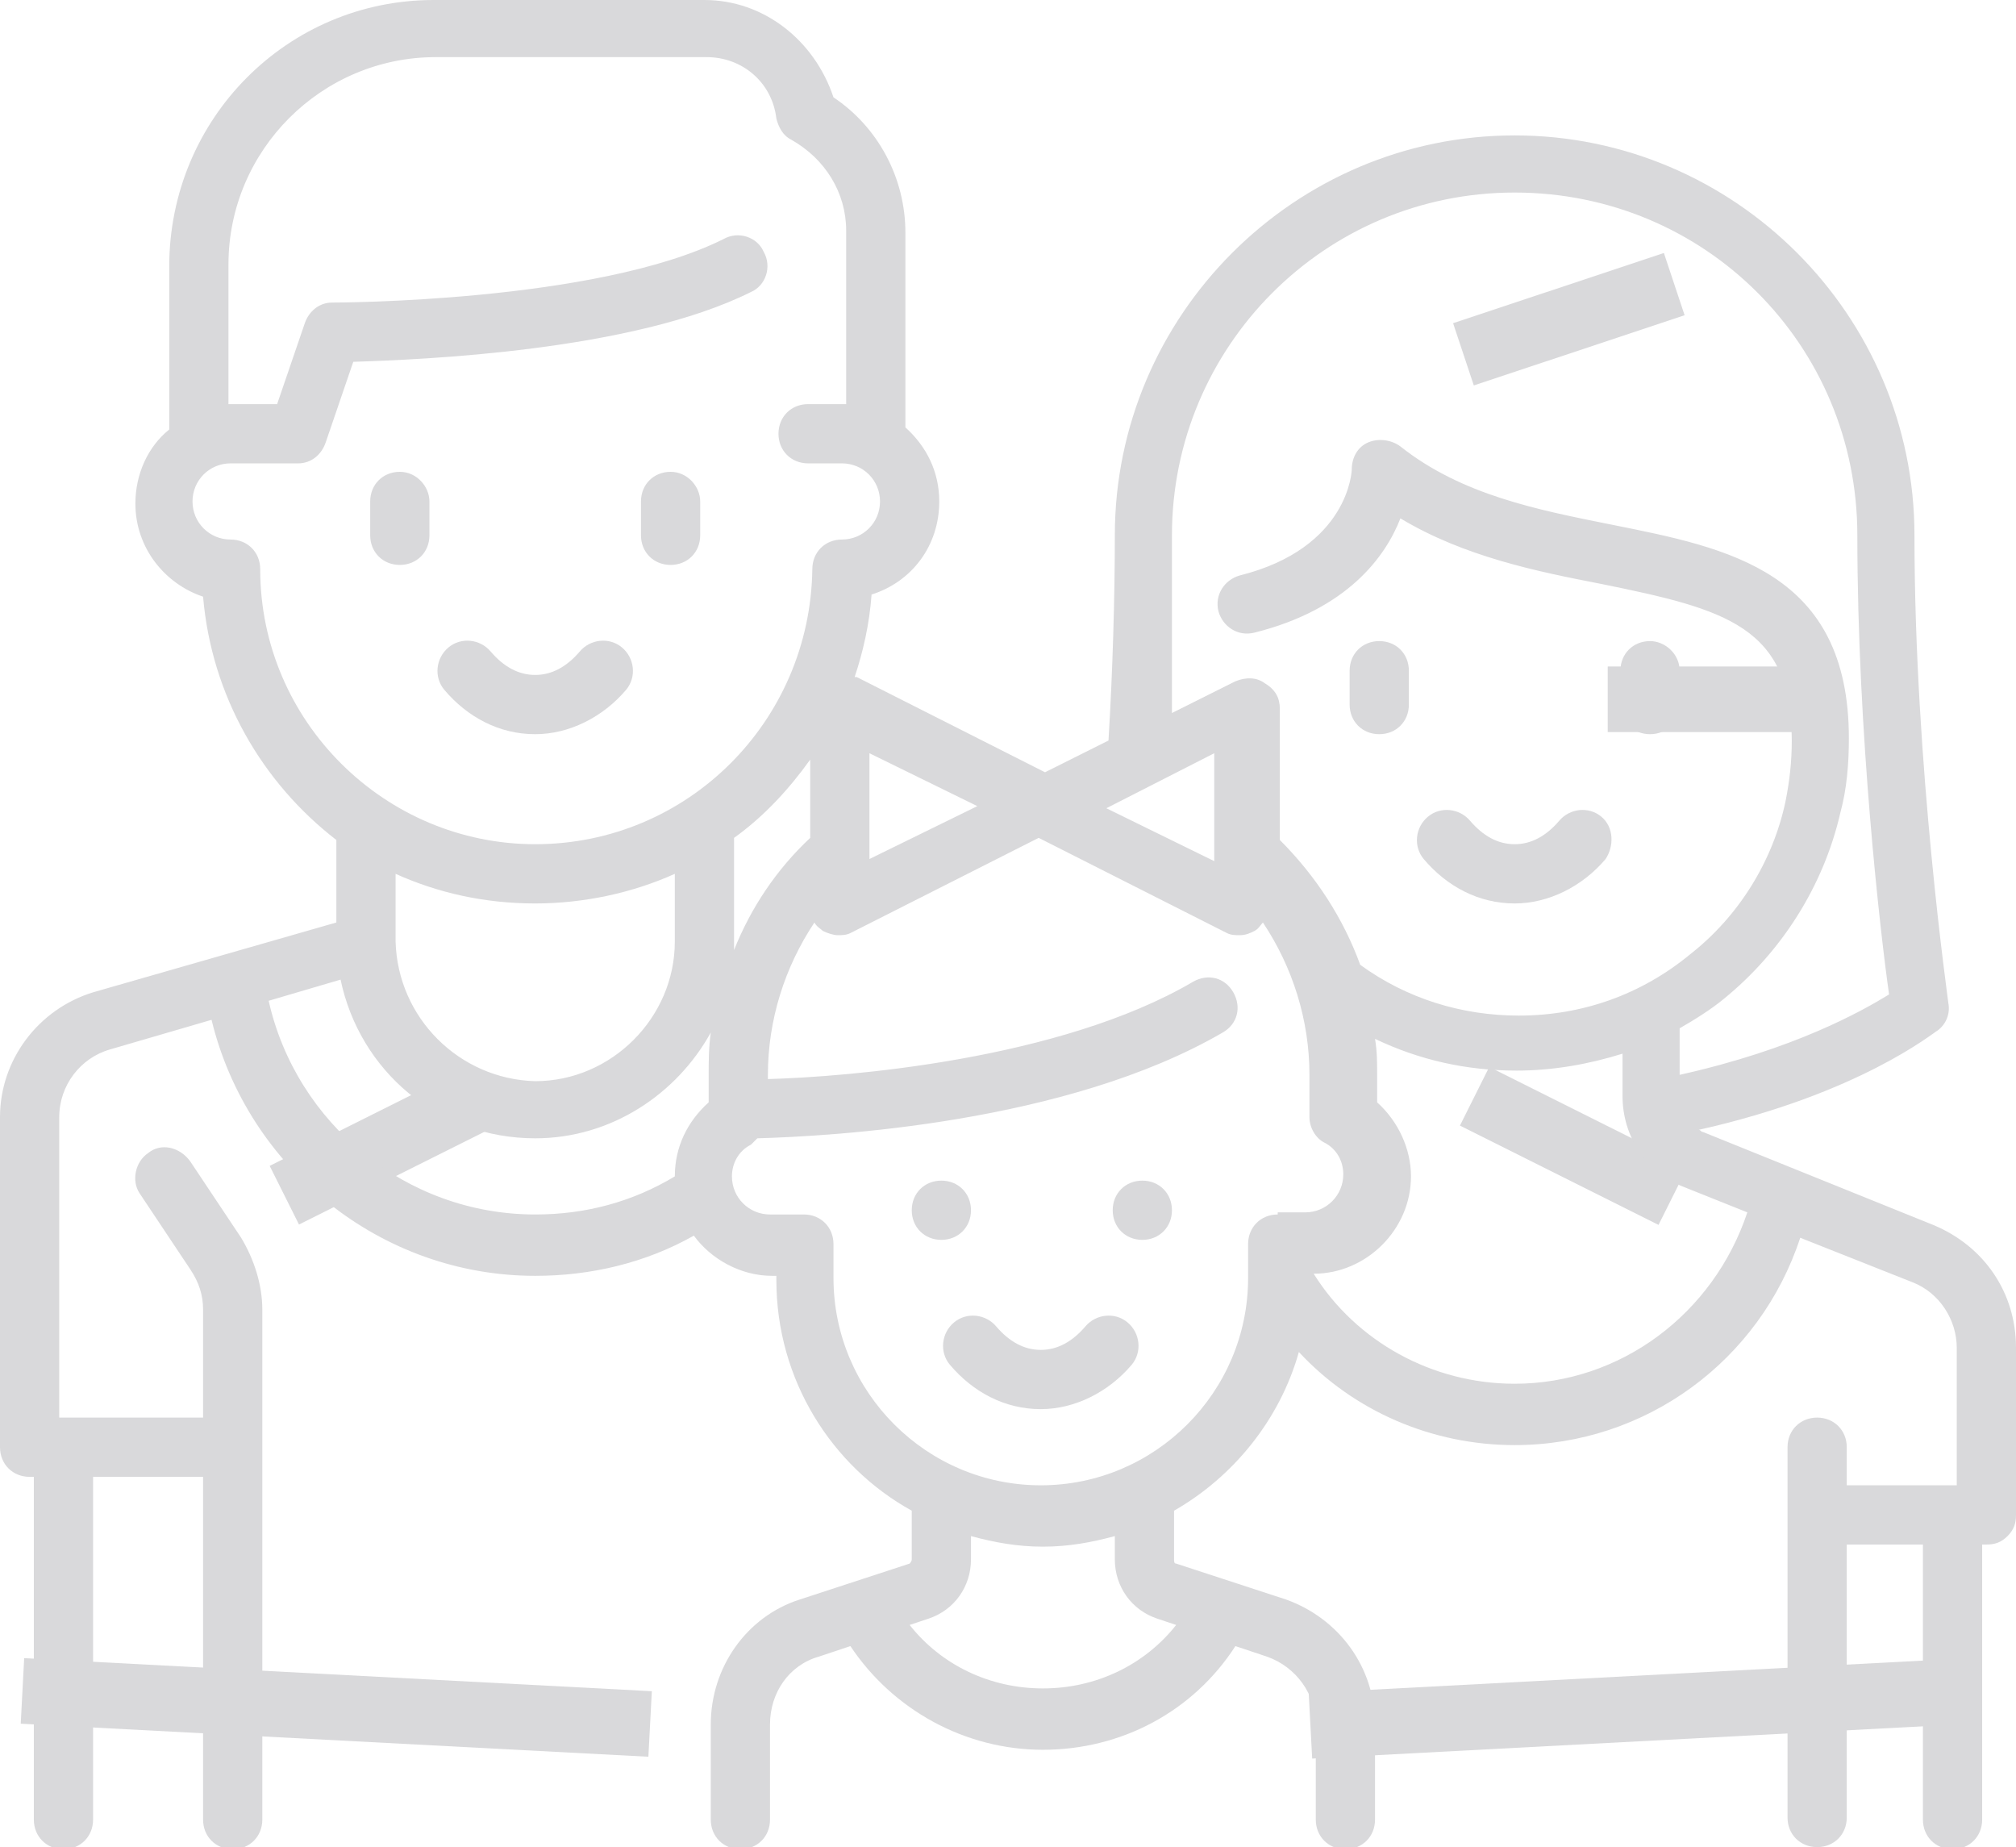 <?xml version="1.0" encoding="utf-8"?>
<!-- Generator: Adobe Illustrator 27.9.0, SVG Export Plug-In . SVG Version: 6.00 Build 0)  -->
<svg version="1.1" id="Ebene_1" xmlns="http://www.w3.org/2000/svg" xmlns:xlink="http://www.w3.org/1999/xlink" x="0px" y="0px"
	 viewBox="0 0 95.3 87.3" style="enable-background:new 0 0 95.3 87.3;" xml:space="preserve">
<style type="text/css">
	.st0{fill:#D9D9DB;}
	.st1{clip-path:url(#SVGID_00000111162397945474252350000014421116842736258690_);fill:#D9D9DB;}
</style>
<rect x="68.9" y="13.5" transform="matrix(0.949 -0.316 0.316 0.949 -0.962 24.236)" class="st0" width="10.5" height="3.1"/>
<rect x="76" y="31.5" class="st0" width="9.4" height="3.1"/>
<rect x="12.9" y="52.6" transform="matrix(0.894 -0.447 0.447 0.894 -22.297 13.845)" class="st0" width="10.5" height="3.1"/>
<rect x="72.9" y="48.9" transform="matrix(0.447 -0.894 0.894 0.447 -7.289 96.513)" class="st0" width="3.1" height="10.5"/>
<rect x="14.3" y="65.9" transform="matrix(5.259060e-02 -0.999 0.999 5.259060e-02 -65.606 92.287)" class="st0" width="3.1" height="29.7"/>
<rect x="61.9" y="79.2" transform="matrix(0.999 -5.279301e-02 5.279301e-02 0.999 -4.154 4.166)" class="st0" width="29.7" height="3.1"/>
<g>
	<defs>
		<rect id="SVGID_1_" width="95.3" height="87.3"/>
	</defs>
	<clipPath id="SVGID_00000100348571244890717390000009620883893634674603_">
		<use xlink:href="#SVGID_1_"  style="overflow:visible;"/>
	</clipPath>
	<path style="clip-path:url(#SVGID_00000100348571244890717390000009620883893634674603_);fill:#D9D9DB;" d="M29.4,30.6
		c-0.6-0.5-1.5-0.4-2,0.2c-0.6,0.7-1.3,1.1-2.1,1.1c-0.8,0-1.5-0.4-2.1-1.1c-0.5-0.6-1.4-0.7-2-0.2c-0.6,0.5-0.7,1.4-0.2,2
		c1.1,1.3,2.6,2.1,4.3,2.1c1.6,0,3.2-0.8,4.3-2.1C30.1,32,30,31.1,29.4,30.6"/>
	<path style="clip-path:url(#SVGID_00000100348571244890717390000009620883893634674603_);fill:#D9D9DB;" d="M18.9,22.3
		c-0.8,0-1.4,0.6-1.4,1.4v1.6c0,0.8,0.6,1.4,1.4,1.4c0.8,0,1.4-0.6,1.4-1.4v-1.6C20.3,23,19.7,22.3,18.9,22.3"/>
	<path style="clip-path:url(#SVGID_00000100348571244890717390000009620883893634674603_);fill:#D9D9DB;" d="M31.7,22.3
		c-0.8,0-1.4,0.6-1.4,1.4v1.6c0,0.8,0.6,1.4,1.4,1.4c0.8,0,1.4-0.6,1.4-1.4v-1.6C33.1,23,32.5,22.3,31.7,22.3"/>
	<path style="clip-path:url(#SVGID_00000100348571244890717390000009620883893634674603_);fill:#D9D9DB;" d="M75.7,38.6
		c-0.6-0.5-1.5-0.4-2,0.2c-0.6,0.7-1.3,1.1-2.1,1.1c-0.8,0-1.5-0.4-2.1-1.1c-0.5-0.6-1.4-0.7-2-0.2c-0.6,0.5-0.7,1.4-0.2,2
		c1.1,1.3,2.6,2.1,4.3,2.1c1.6,0,3.2-0.8,4.3-2.1C76.3,40,76.3,39.1,75.7,38.6"/>
	<path style="clip-path:url(#SVGID_00000100348571244890717390000009620883893634674603_);fill:#D9D9DB;" d="M65.2,30.3
		c-0.8,0-1.4,0.6-1.4,1.4v1.6c0,0.8,0.6,1.4,1.4,1.4c0.8,0,1.4-0.6,1.4-1.4v-1.6C66.6,30.9,66,30.3,65.2,30.3"/>
	<path style="clip-path:url(#SVGID_00000100348571244890717390000009620883893634674603_);fill:#D9D9DB;" d="M78,30.3
		c-0.8,0-1.4,0.6-1.4,1.4v1.6c0,0.8,0.6,1.4,1.4,1.4c0.8,0,1.4-0.6,1.4-1.4v-1.6C79.4,30.9,78.7,30.3,78,30.3"/>
	<path style="clip-path:url(#SVGID_00000100348571244890717390000009620883893634674603_);fill:#D9D9DB;" d="M71.6,65.4
		c-3.9,0-7.5-2-9.5-5.2c2.5,0,4.6-2.1,4.6-4.6c0-1.3-0.6-2.6-1.6-3.5v-1.3c0-0.6,0-1.1-0.1-1.7c2.1,1,4.3,1.5,6.7,1.5
		c1.7,0,3.4-0.3,5-0.8v2c0,1.9,1.1,3.6,2.9,4.3l3,1.2C81,62.1,76.6,65.4,71.6,65.4 M60.4,57.4c-0.8,0-1.4,0.6-1.4,1.4v1.4
		c0,0,0,0,0,0v0.2c0,5.4-4.4,9.8-9.8,9.8c-5.4,0-9.8-4.4-9.8-9.8v-1.6c0-0.8-0.6-1.4-1.4-1.4h-1.6c-1,0-1.8-0.8-1.8-1.8
		c0-0.6,0.3-1.2,0.9-1.5c0.1-0.1,0.2-0.2,0.3-0.3c3.5-0.1,14.6-0.7,22-5c0.7-0.4,0.9-1.2,0.5-1.9c-0.4-0.7-1.2-0.9-1.9-0.5
		C50.1,50.1,40,50.9,36.3,51v-0.2c0-2.6,0.8-5.1,2.2-7.2c0.1,0.2,0.3,0.3,0.4,0.4c0.2,0.1,0.5,0.2,0.7,0.2c0.2,0,0.4,0,0.6-0.1
		l8.9-4.5l8.9,4.5c0.2,0.1,0.4,0.1,0.6,0.1c0.3,0,0.5-0.1,0.7-0.2c0.2-0.1,0.3-0.3,0.4-0.4c1.4,2.1,2.2,4.6,2.2,7.2v2
		c0,0.5,0.3,1,0.7,1.2c0.6,0.3,0.9,0.9,0.9,1.5c0,1-0.8,1.8-1.8,1.8H60.4z M55.6,76.8c-1.5,1.9-3.8,3-6.3,3c-2.5,0-4.8-1.1-6.3-3
		l0.9-0.3c1.2-0.4,2-1.5,2-2.8v-1.1c1.1,0.3,2.2,0.5,3.4,0.5c1.2,0,2.3-0.2,3.4-0.5v1.1c0,1.3,0.8,2.4,2,2.8L55.6,76.8z M34.7,44.5
		v-4.9c1.4-1,2.6-2.3,3.6-3.7v3.7c-1.6,1.5-2.8,3.3-3.6,5.3C34.7,44.7,34.7,44.6,34.7,44.5 M25.3,39.9c-7.1,0-13-5.8-13-13
		c0-0.8-0.6-1.4-1.4-1.4c-1,0-1.8-0.8-1.8-1.8c0-1,0.8-1.8,1.8-1.8h3.2c0.6,0,1.1-0.4,1.3-1l1.3-3.8c3.2-0.1,13.2-0.5,18.8-3.3
		c0.7-0.3,1-1.2,0.6-1.9c-0.3-0.7-1.2-1-1.9-0.6c-6,3-18.4,3-18.5,3c-0.6,0-1.1,0.4-1.3,1l-1.3,3.8H11c-0.1,0-0.1,0-0.2,0v-6.6
		c0-5.4,4.4-9.8,9.8-9.8h12.8c1.7,0,3.1,1.2,3.3,2.9c0.1,0.4,0.3,0.8,0.7,1c1.6,0.9,2.6,2.5,2.6,4.3v8.2c-0.1,0-0.1,0-0.2,0h-1.6
		c-0.8,0-1.4,0.6-1.4,1.4c0,0.8,0.6,1.4,1.4,1.4h1.6c1,0,1.8,0.8,1.8,1.8c0,1-0.8,1.8-1.8,1.8c-0.8,0-1.4,0.6-1.4,1.4
		C38.3,34.1,32.5,39.9,25.3,39.9 M18.7,44.5v-3.2c2,0.9,4.2,1.4,6.6,1.4c2.3,0,4.6-0.5,6.6-1.4v3.2c0,3.6-3,6.6-6.6,6.6
		C21.7,51,18.8,48.1,18.7,44.5C18.7,44.5,18.7,44.5,18.7,44.5 M33.5,50.8v1.3c-1,0.9-1.6,2.1-1.6,3.5c-2,1.2-4.2,1.8-6.6,1.8
		c-6.1,0-11.3-4.3-12.6-10.1l3.4-1c0.9,4.3,4.6,7.5,9.2,7.5c3.6,0,6.7-2.1,8.3-5C33.5,49.5,33.5,50.2,33.5,50.8 M41.1,35.6l5.1,2.5
		l-5.1,2.5V35.6z M57.4,35.6v5.1l-5.1-2.5L57.4,35.6z M55.4,25.3c0-8.9,7.2-16.2,16.2-16.2s16.2,7.2,16.2,16.2
		c0,9.4,1.1,18.9,1.5,21.7c-1.3,0.8-4.5,2.6-9.9,3.8v-2.2c0.7-0.4,1.5-0.9,2.1-1.4c2.7-2.2,4.7-5.3,5.5-8.8c0.3-1.1,0.4-2.3,0.4-3.5
		c0-7.9-5.7-9-11.2-10.1c-3.5-0.7-7.1-1.4-10-3.7c-0.4-0.3-1-0.4-1.5-0.2c-0.5,0.2-0.8,0.7-0.8,1.3c0,0-0.1,3.7-5.3,5
		c-0.7,0.2-1.2,0.9-1,1.7c0.2,0.7,0.9,1.2,1.7,1c4.4-1.1,6.2-3.6,6.9-5.4c3,1.8,6.4,2.5,9.5,3.1c5.9,1.2,9,2,9,7.4
		c0,1-0.1,1.9-0.3,2.9c-0.6,2.8-2.2,5.4-4.5,7.2c-2.3,1.9-5.1,2.9-8.1,2.9c-2.7,0-5.3-0.8-7.5-2.4c-0.8-2.2-2.1-4.2-3.8-5.9v-6.2
		c0-0.5-0.2-0.9-0.7-1.2c-0.4-0.3-0.9-0.3-1.4-0.1l-3,1.5C55.4,30.7,55.4,27.9,55.4,25.3 M91.4,57.9l-10.9-4.4
		c-0.1,0-0.1-0.1-0.2-0.1c7.6-1.7,11.1-4.6,11.3-4.7c0.4-0.3,0.6-0.8,0.5-1.3c0-0.1-1.6-11.2-1.6-22.1c0-10.4-8.5-18.9-18.9-18.9
		s-18.9,8.5-18.9,18.9c0,2.9-0.1,6.4-0.3,9.7l-3,1.5l-8.9-4.5c0,0-0.1,0-0.1,0c0.4-1.2,0.7-2.5,0.8-3.9c1.9-0.6,3.2-2.3,3.2-4.4
		c0-1.4-0.6-2.6-1.6-3.5V11c0-2.6-1.3-5-3.4-6.4C38.5,1.9,36.1,0,33.3,0H20.5C13.6,0,8,5.6,8,12.6v7.7c-1,0.8-1.6,2.1-1.6,3.5
		c0,2.1,1.4,3.8,3.2,4.4c0.4,4.7,2.8,8.8,6.3,11.5v3.9L4.4,46.9C1.8,47.7,0,50.1,0,52.8v15.6c0,0.8,0.6,1.4,1.4,1.4h0.2v16.2
		c0,0.8,0.6,1.4,1.4,1.4c0.8,0,1.4-0.6,1.4-1.4V69.8h5.2v16.2c0,0.8,0.6,1.4,1.4,1.4c0.8,0,1.4-0.6,1.4-1.4V61.9
		c0-1.2-0.4-2.4-1-3.4l-2.4-3.6C8.5,54.2,7.6,54,7,54.5c-0.6,0.4-0.8,1.3-0.4,1.9L9,60c0.4,0.6,0.6,1.2,0.6,1.9V67H3H2.8V52.8
		c0-1.5,1-2.8,2.4-3.2l4.8-1.4c1.7,7,8,12.1,15.3,12.1c2.6,0,5.2-0.6,7.5-1.9c0.8,1.1,2.2,1.9,3.7,1.9h0.2v0.2
		c0,4.7,2.6,8.8,6.4,10.9v2.3c0,0.1-0.1,0.2-0.1,0.2l-5.2,1.7c-2.5,0.8-4.2,3.2-4.2,5.9v4.5c0,0.8,0.6,1.4,1.4,1.4s1.4-0.6,1.4-1.4
		v-4.5c0-1.5,0.9-2.8,2.3-3.2l1.5-0.5c2,3,5.4,4.9,9.1,4.9c3.7,0,7.1-1.8,9.1-4.9l1.5,0.5c1.4,0.5,2.3,1.8,2.3,3.2v4.5
		c0,0.8,0.6,1.4,1.4,1.4c0.8,0,1.4-0.6,1.4-1.4v-4.5c0-2.7-1.7-5-4.2-5.9l-5.2-1.7c-0.1,0-0.1-0.1-0.1-0.2v-2.3
		c2.8-1.6,5-4.3,5.9-7.5c2.6,2.8,6.3,4.4,10.2,4.4c6.2,0,11.6-4,13.5-9.8l5.3,2.1c1.3,0.5,2.1,1.8,2.1,3.1v6.5h-0.2h-5v-1.8
		c0-0.8-0.6-1.4-1.4-1.4c-0.8,0-1.4,0.6-1.4,1.4v17.5c0,0.8,0.6,1.4,1.4,1.4c0.8,0,1.4-0.6,1.4-1.4V73h3.6v13c0,0.8,0.6,1.4,1.4,1.4
		c0.8,0,1.4-0.6,1.4-1.4V73h0.2c0.4,0,0.7-0.1,1-0.4c0.3-0.3,0.4-0.6,0.4-1v-7.9C95.3,61.1,93.8,58.9,91.4,57.9"/>
	<path style="clip-path:url(#SVGID_00000100348571244890717390000009620883893634674603_);fill:#D9D9DB;" d="M53.3,62.5
		c-0.6-0.5-1.5-0.4-2,0.2c-0.6,0.7-1.3,1.1-2.1,1.1c-0.8,0-1.5-0.4-2.1-1.1c-0.5-0.6-1.4-0.7-2-0.2c-0.6,0.5-0.7,1.4-0.2,2
		c1.1,1.3,2.6,2.1,4.3,2.1c1.6,0,3.2-0.8,4.3-2.1C54,63.9,53.9,63,53.3,62.5"/>
	<path style="clip-path:url(#SVGID_00000100348571244890717390000009620883893634674603_);fill:#D9D9DB;" d="M44.5,55.8
		c0.8,0,1.4,0.6,1.4,1.4s-0.6,1.4-1.4,1.4c-0.8,0-1.4-0.6-1.4-1.4S43.7,55.8,44.5,55.8"/>
	<path style="clip-path:url(#SVGID_00000100348571244890717390000009620883893634674603_);fill:#D9D9DB;" d="M54,55.8
		c0.8,0,1.4,0.6,1.4,1.4s-0.6,1.4-1.4,1.4c-0.8,0-1.4-0.6-1.4-1.4S53.2,55.8,54,55.8"/>
</g>
</svg>
